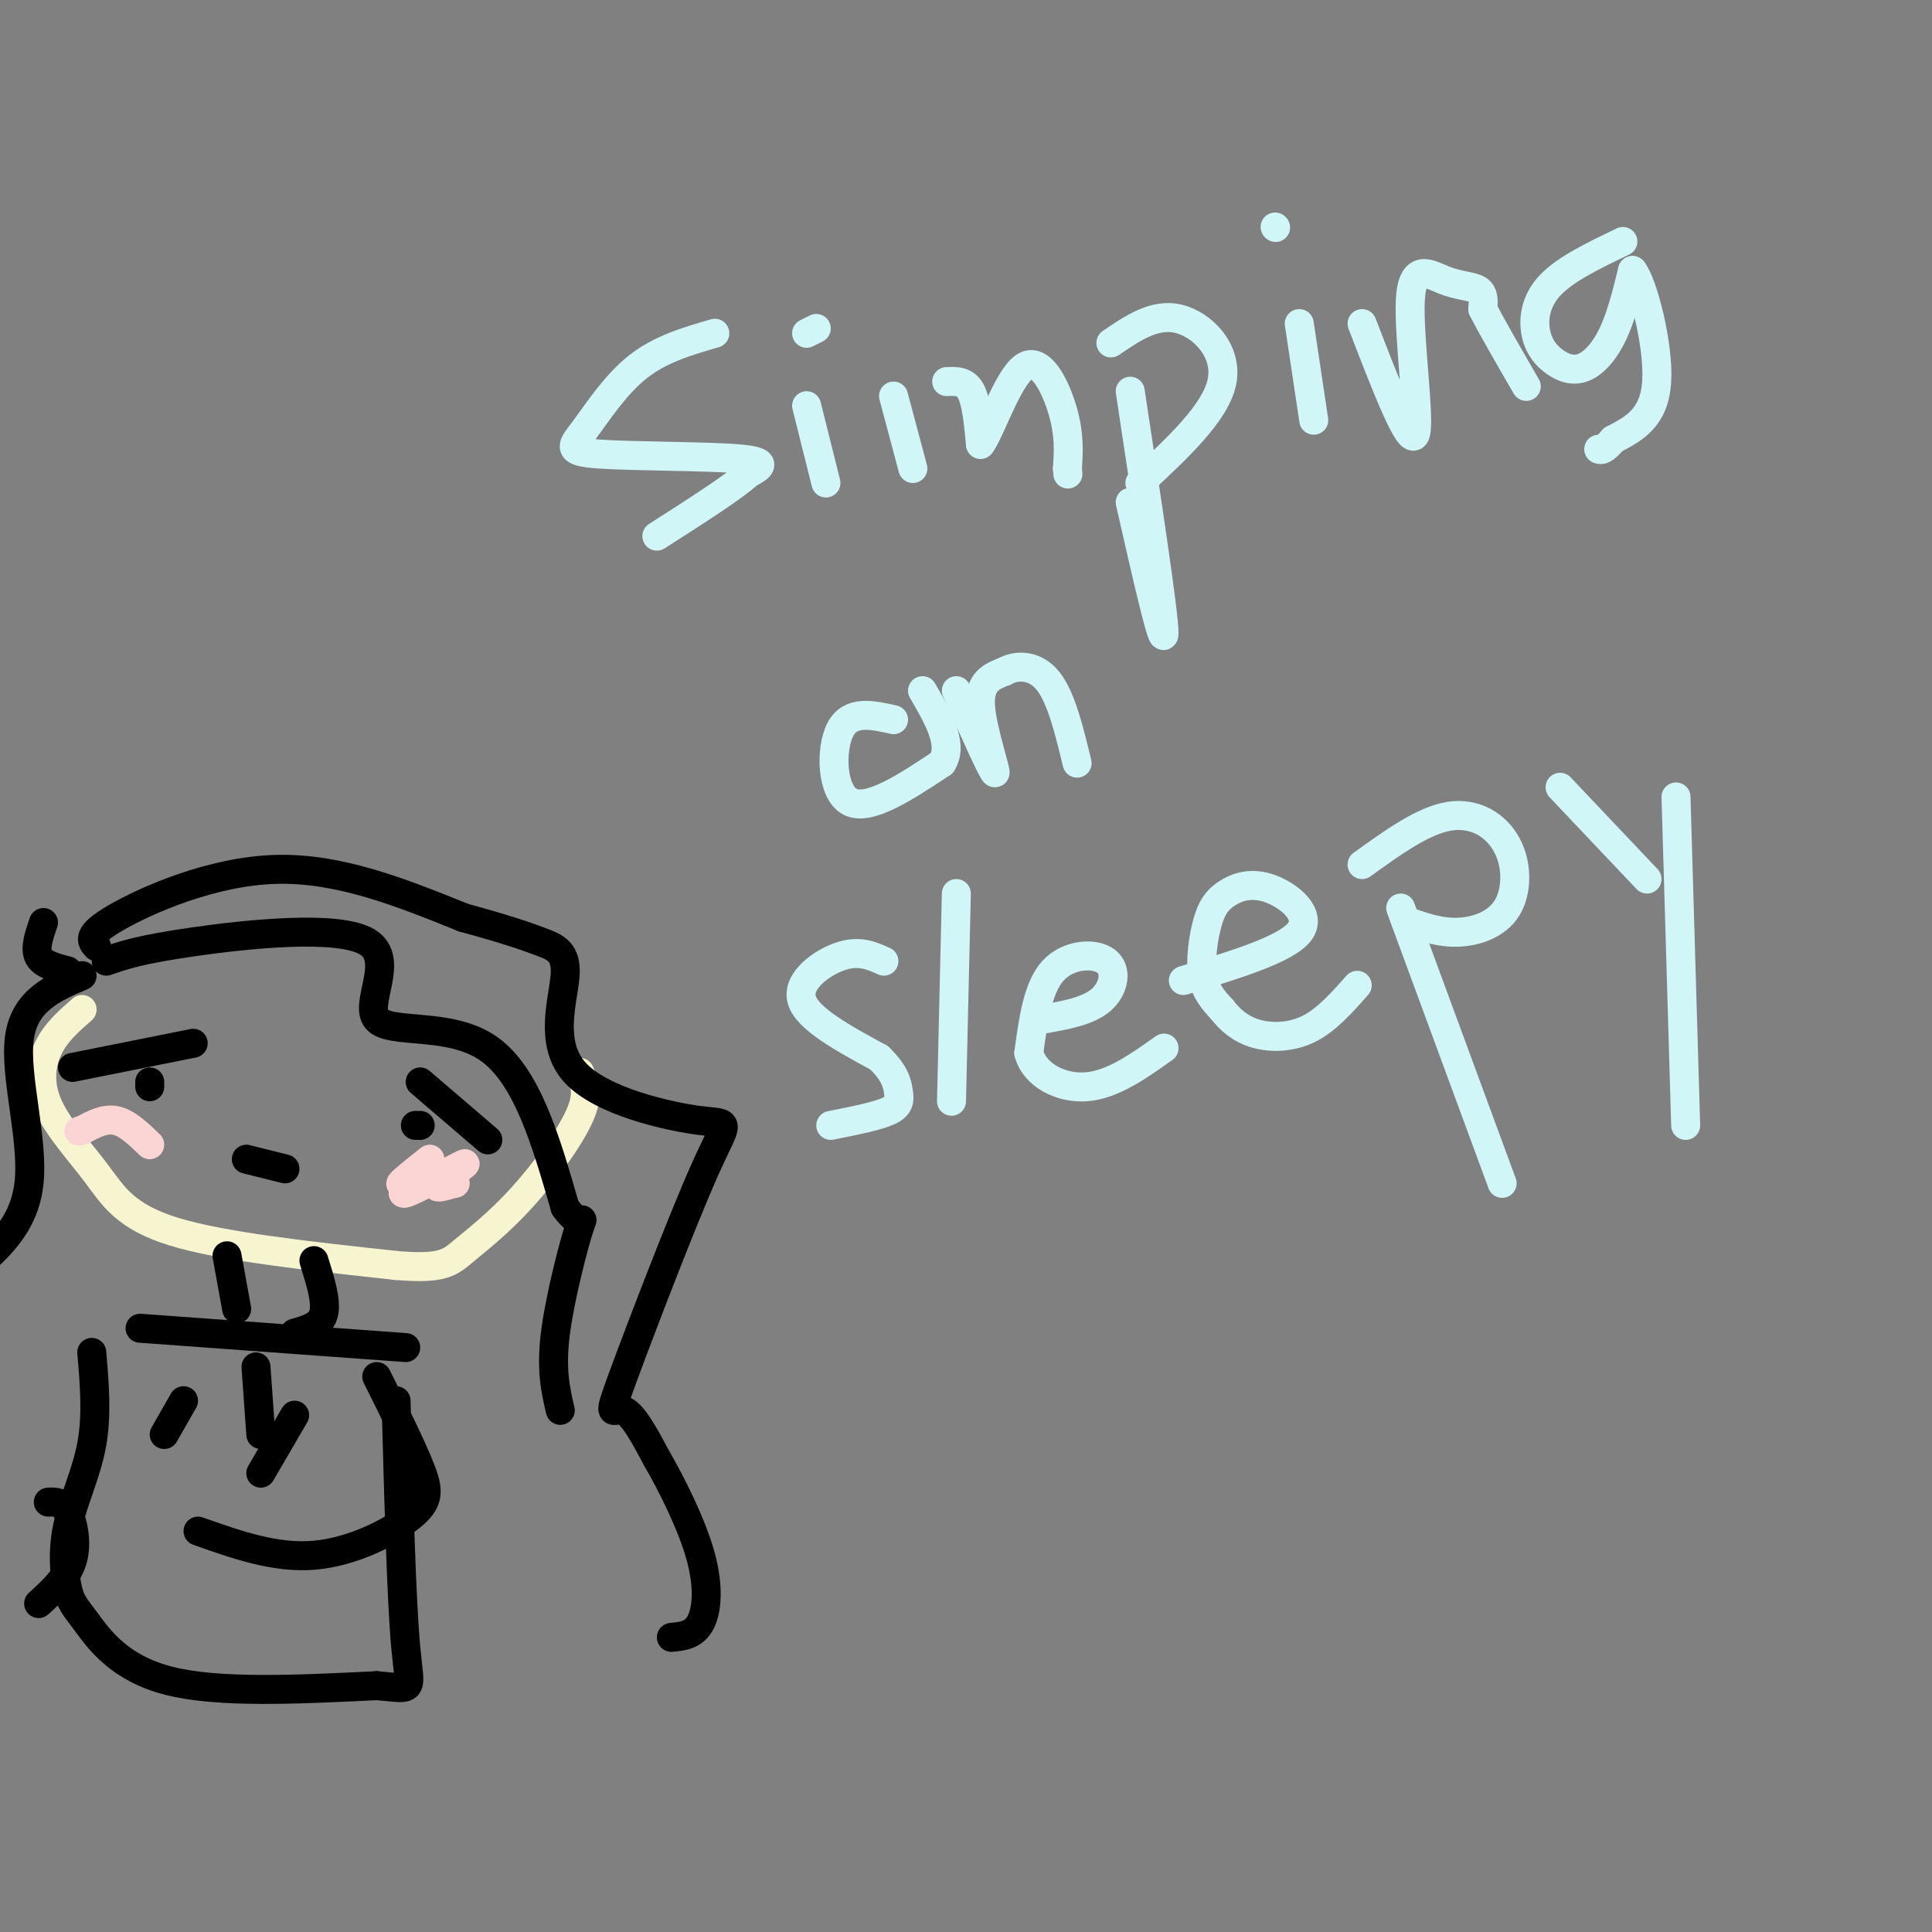 <svg viewBox='0 0 400 400' version='1.1' xmlns='http://www.w3.org/2000/svg' xmlns:xlink='http://www.w3.org/1999/xlink'><rect x="0" y="0" width="400" height="400" fill="#808080" stroke="none"/><g fill='none' stroke='rgb(208,246,247)' stroke-width='6' stroke-linecap='round' stroke-linejoin='round'><path d='M148,69c-5.654,1.635 -11.308,3.270 -16,7c-4.692,3.730 -8.423,9.557 -11,13c-2.577,3.443 -4.002,4.504 3,5c7.002,0.496 22.429,0.427 29,1c6.571,0.573 4.285,1.786 2,3'/><path d='M155,98c-2.833,2.667 -10.917,7.833 -19,13'/><path d='M167,84c0.000,0.000 4.000,16.000 4,16'/><path d='M169,68c0.000,0.000 -2.000,1.000 -2,1'/><path d='M185,82c0.000,0.000 4.000,15.000 4,15'/><path d='M196,79c1.917,-0.083 3.833,-0.167 5,2c1.167,2.167 1.583,6.583 2,11'/><path d='M203,92c1.881,-2.310 5.583,-13.583 9,-16c3.417,-2.417 6.548,4.024 8,9c1.452,4.976 1.226,8.488 1,12'/><path d='M221,97c0.167,2.000 0.083,1.000 0,0'/><path d='M234,81c3.500,23.083 7.000,46.167 7,50c0.000,3.833 -3.500,-11.583 -7,-27'/><path d='M230,71c4.533,-3.089 9.067,-6.178 14,-5c4.933,1.178 10.267,6.622 9,13c-1.267,6.378 -9.133,13.689 -17,21'/><path d='M269,67c0.000,0.000 3.000,20.000 3,20'/><path d='M264,47c0.000,0.000 0.100,0.100 0.1,0.1'/><path d='M282,67c4.920,12.761 9.841,25.522 11,23c1.159,-2.522 -1.442,-20.325 -1,-28c0.442,-7.675 3.927,-5.220 7,-4c3.073,1.220 5.735,1.206 7,2c1.265,0.794 1.132,2.397 1,4'/><path d='M307,64c1.667,3.333 5.333,9.667 9,16'/><path d='M336,50c-5.916,2.836 -11.832,5.672 -15,9c-3.168,3.328 -3.586,7.149 -3,10c0.586,2.851 2.178,4.733 4,6c1.822,1.267 3.875,1.918 6,1c2.125,-0.918 4.321,-3.405 6,-7c1.679,-3.595 2.839,-8.297 4,-13'/><path d='M338,56c2.133,2.556 5.467,15.444 5,23c-0.467,7.556 -4.733,9.778 -9,12'/><path d='M334,91c-2.000,2.333 -2.500,2.167 -3,2'/><path d='M185,149c-4.444,-1.000 -8.889,-2.000 -11,2c-2.111,4.000 -1.889,13.000 2,15c3.889,2.000 11.444,-3.000 19,-8'/><path d='M195,158c2.500,-3.833 -0.750,-9.417 -4,-15'/><path d='M198,143c3.822,8.578 7.644,17.156 8,17c0.356,-0.156 -2.756,-9.044 -3,-14c-0.244,-4.956 2.378,-5.978 5,-7'/><path d='M208,139c2.511,-1.400 6.289,-1.400 9,2c2.711,3.400 4.356,10.200 6,17'/><path d='M183,199c-2.556,-1.156 -5.111,-2.311 -9,-1c-3.889,1.311 -9.111,5.089 -8,9c1.111,3.911 8.556,7.956 16,12'/><path d='M182,219c3.357,3.238 3.750,5.333 4,7c0.250,1.667 0.357,2.905 -2,4c-2.357,1.095 -7.179,2.048 -12,3'/><path d='M198,185c0.000,0.000 -1.000,43.000 -1,43'/><path d='M216,211c4.661,-0.827 9.321,-1.655 12,-4c2.679,-2.345 3.375,-6.208 1,-8c-2.375,-1.792 -7.821,-1.512 -11,2c-3.179,3.512 -4.089,10.256 -5,17'/><path d='M213,218c1.178,4.556 6.622,7.444 12,7c5.378,-0.444 10.689,-4.222 16,-8'/><path d='M245,203c10.579,-3.205 21.157,-6.410 24,-10c2.843,-3.590 -2.050,-7.564 -6,-9c-3.950,-1.436 -6.956,-0.333 -9,1c-2.044,1.333 -3.127,2.897 -4,6c-0.873,3.103 -1.535,7.744 -1,11c0.535,3.256 2.268,5.128 4,7'/><path d='M253,209c1.667,2.167 3.833,4.083 7,5c3.167,0.917 7.333,0.833 11,-1c3.667,-1.833 6.833,-5.417 10,-9'/><path d='M290,188c0.000,0.000 21.000,57.000 21,57'/><path d='M282,179c6.313,-4.555 12.625,-9.110 18,-10c5.375,-0.890 9.812,1.885 12,6c2.188,4.115 2.128,9.569 0,13c-2.128,3.431 -6.322,4.837 -10,5c-3.678,0.163 -6.839,-0.919 -10,-2'/><path d='M323,163c0.000,0.000 18.000,19.000 18,19'/><path d='M347,165c0.000,0.000 2.000,68.000 2,68'/></g>
<g fill='none' stroke='rgb(247,245,208)' stroke-width='6' stroke-linecap='round' stroke-linejoin='round'><path d='M17,209c-2.710,2.362 -5.419,4.724 -7,8c-1.581,3.276 -2.032,7.466 0,12c2.032,4.534 6.547,9.413 10,14c3.453,4.587 5.844,8.882 16,12c10.156,3.118 28.078,5.059 46,7'/><path d='M82,262c9.751,0.828 11.129,-0.603 14,-3c2.871,-2.397 7.234,-5.761 12,-11c4.766,-5.239 9.933,-12.354 12,-17c2.067,-4.646 1.033,-6.823 0,-9'/></g>
<g fill='none' stroke='rgb(251,212,212)' stroke-width='6' stroke-linecap='round' stroke-linejoin='round'><path d='M89,240c-2.833,2.250 -5.667,4.500 -6,5c-0.333,0.500 1.833,-0.750 4,-2'/><path d='M87,243c-0.877,1.024 -5.070,4.584 -3,4c2.070,-0.584 10.404,-5.311 12,-6c1.596,-0.689 -3.544,2.660 -5,4c-1.456,1.340 0.772,0.670 3,0'/><path d='M94,245c0.500,0.000 0.250,0.000 0,0'/><path d='M31,237c-2.333,-2.250 -4.667,-4.500 -7,-5c-2.333,-0.500 -4.667,0.750 -7,2'/><path d='M17,234c-1.167,0.333 -0.583,0.167 0,0'/></g>
<g fill='none' stroke='rgb(0,0,0)' stroke-width='6' stroke-linecap='round' stroke-linejoin='round'><path d='M40,216c0.000,0.000 -25.000,5.000 -25,5'/><path d='M87,224c0.000,0.000 14.000,12.000 14,12'/><path d='M87,233c0.000,0.000 -1.000,0.000 -1,0'/><path d='M31,224c0.000,0.000 0.000,1.000 0,1'/><path d='M51,240c0.000,0.000 8.000,2.000 8,2'/><path d='M20,196c-1.111,-1.200 -2.222,-2.400 4,-6c6.222,-3.600 19.778,-9.600 33,-10c13.222,-0.400 26.111,4.800 39,10'/><path d='M96,190c9.279,2.535 12.978,3.872 16,5c3.022,1.128 5.367,2.045 5,7c-0.367,4.955 -3.448,13.946 2,20c5.448,6.054 19.424,9.169 26,10c6.576,0.831 5.752,-0.623 1,10c-4.752,10.623 -13.433,33.321 -17,43c-3.567,9.679 -2.019,6.337 0,7c2.019,0.663 4.510,5.332 7,10'/><path d='M136,302c3.048,5.274 7.167,13.458 9,20c1.833,6.542 1.381,11.440 0,14c-1.381,2.560 -3.690,2.780 -6,3'/><path d='M22,199c3.434,-1.201 6.868,-2.402 18,-4c11.132,-1.598 29.963,-3.593 36,0c6.037,3.593 -0.721,12.775 2,16c2.721,3.225 14.920,0.493 23,6c8.080,5.507 12.040,19.254 16,33'/><path d='M117,250c3.464,4.893 4.125,0.625 3,4c-1.125,3.375 -4.036,14.393 -5,22c-0.964,7.607 0.018,11.804 1,16'/><path d='M9,191c-0.917,2.667 -1.833,5.333 -1,7c0.833,1.667 3.417,2.333 6,3'/><path d='M17,202c-6.000,2.578 -12.000,5.156 -13,13c-1.000,7.844 3.000,20.956 2,30c-1.000,9.044 -7.000,14.022 -13,19'/><path d='M10,311c1.422,-0.067 2.844,-0.133 4,2c1.156,2.133 2.044,6.467 1,10c-1.044,3.533 -4.022,6.267 -7,9'/><path d='M47,260c0.000,0.000 2.000,11.000 2,11'/><path d='M65,261c1.333,4.250 2.667,8.500 2,11c-0.667,2.500 -3.333,3.250 -6,4'/><path d='M29,275c0.000,0.000 55.000,4.000 55,4'/><path d='M19,280c0.552,6.468 1.103,12.936 0,19c-1.103,6.064 -3.862,11.724 -5,17c-1.138,5.276 -0.656,10.167 0,13c0.656,2.833 1.484,3.609 4,7c2.516,3.391 6.719,9.397 17,12c10.281,2.603 26.641,1.801 43,1'/><path d='M78,349c8.111,0.644 6.889,1.756 6,-8c-0.889,-9.756 -1.444,-30.378 -2,-51'/><path d='M53,283c0.000,0.000 1.000,14.000 1,14'/><path d='M38,290c0.000,0.000 -4.000,7.000 -4,7'/><path d='M61,293c0.000,0.000 -7.000,12.000 -7,12'/><path d='M78,285c3.577,7.167 7.155,14.333 9,19c1.845,4.667 1.958,6.833 -2,10c-3.958,3.167 -11.988,7.333 -20,8c-8.012,0.667 -16.006,-2.167 -24,-5'/></g>
</svg>